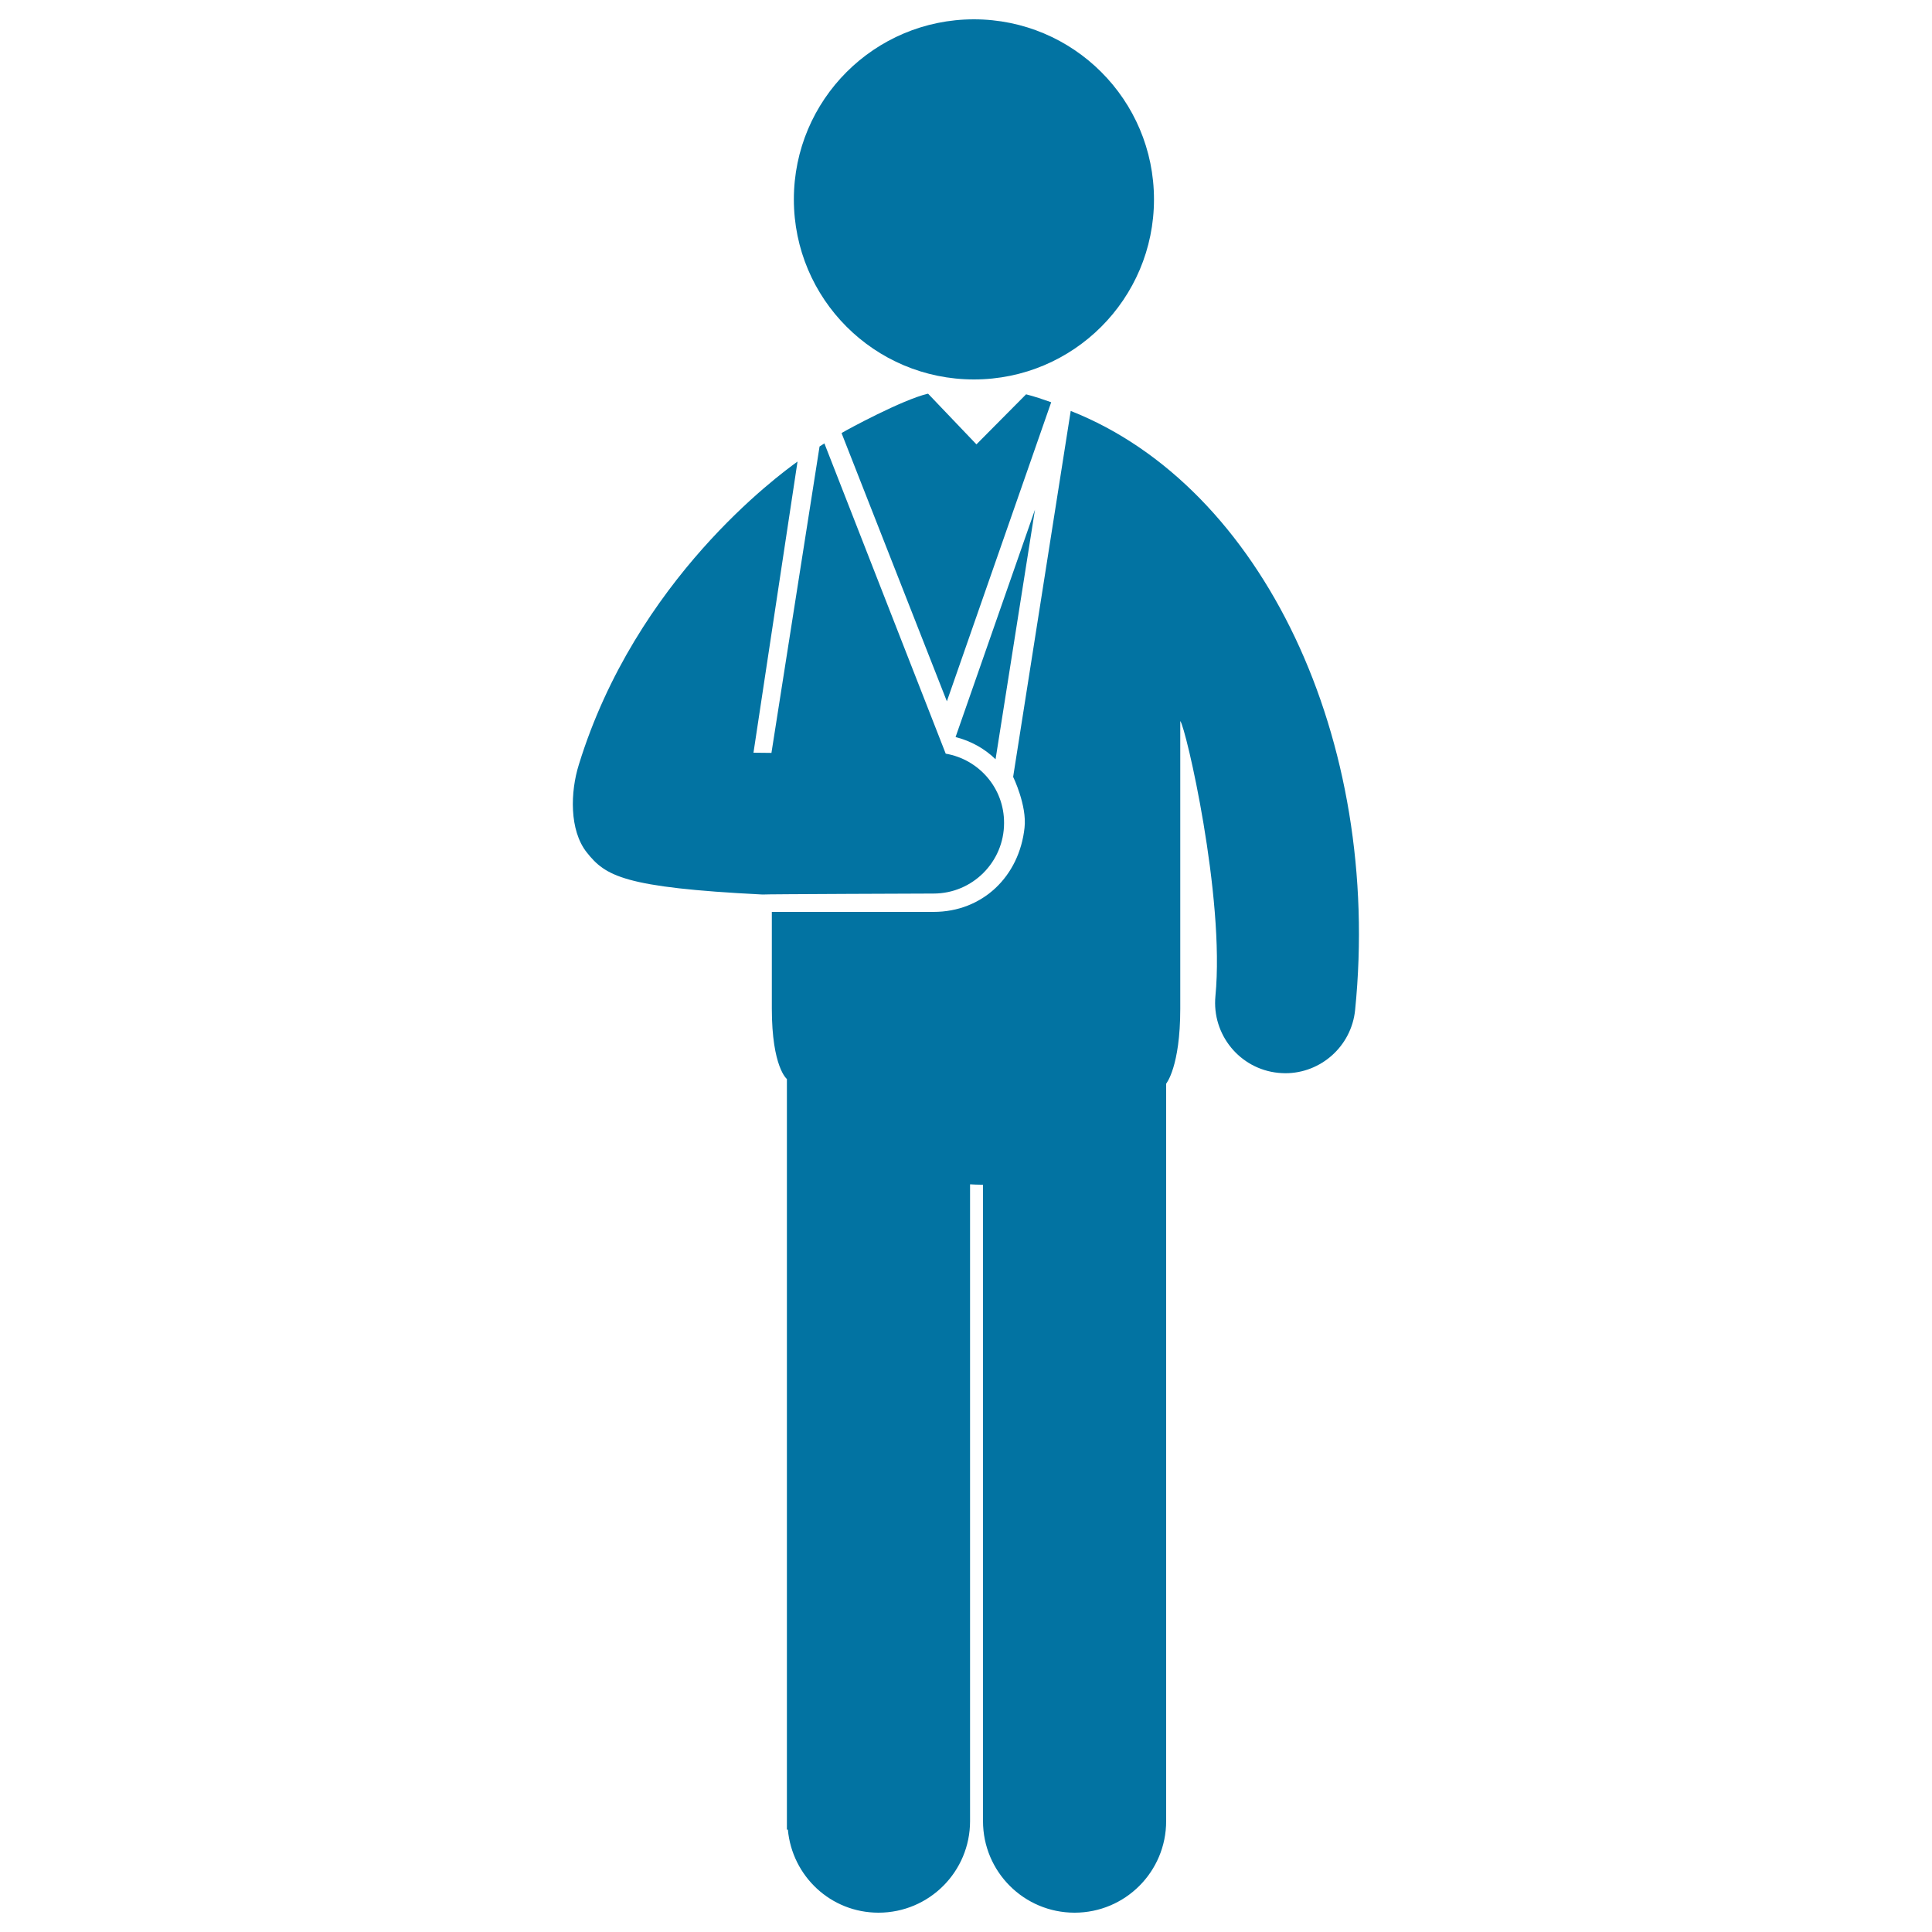 <svg xmlns="http://www.w3.org/2000/svg" viewBox="0 0 1000 1000" style="fill:#0273a2">
<title>Man With Broken Arm SVG icon</title>
<g><g><path d="M531.1,204.1l-25.7,25.9l-25-26.2c-0.1,0-0.1,0-0.2,0c-13.2,3.1-41.9,18.7-44,20c-0.2,0.1-0.4,0.3-0.6,0.4l54.5,138.8l54-154.8C539.8,206.7,535.5,205.2,531.1,204.1z"/><path d="M489.5,390.1L489.5,390.1l-62.8-160.6c-0.8,0.5-1.7,1.1-2.5,1.6l-24.9,158.6l-9.3-0.1l22.8-150.7c-9.7,7-83.7,61-113.2,156.9c-4.4,14-5,33.9,4.1,45.4c9.7,12.2,19,18.2,91,21.8c0-0.2,88.5-0.5,88.5-0.5c20.2,0,36.5-16.4,36.5-36.5C519.8,407.9,506.6,393,489.5,390.1z"/><path d="M535.7,263.8l-41.1,117.7c7.9,2,15.1,6,20.7,11.5L535.7,263.8z"/><path d="M554.2,212.7l-29.8,189.4c0,0,7.2,14.8,5.9,26.3c-2.7,25.2-21.7,43.6-47.1,43.6h-83.7c0,0,0,19.6,0,50c0,30.4,7.8,36.5,7.8,36.5l0,388.5l0.5,0c2.2,24.1,22.2,43,46.9,43c26.2,0,47.4-21.2,47.4-47.4V927h0v-18.7h0v-12.1h0v-18.7h0l0-35.8v-18.7v-38.2V613c1.9,0.1,3.8,0.2,5.6,0.2c0.4,0,0.7,0,1.1,0v329.4c0,26.2,21.2,47.4,47.4,47.4c26.2,0,47.4-21.2,47.4-47.4V560.9c0,0,7.3-8.7,7.3-38.8c0-30.1,0-148.9,0-148.9c2.8,3,23.2,91,18.2,142.4c-1.9,19.9,12.6,37.7,32.5,39.7c1.2,0.1,2.5,0.2,3.7,0.2c18.4,0,34.2-14,36.1-32.7C715.5,383,653.5,251.9,554.2,212.7z"/><path d="M504.1,10c51.5,0,93.2,41.7,93.2,93.2s-41.7,93.2-93.2,93.2c-51.5,0-93.2-41.7-93.2-93.2S452.6,10,504.1,10z"/></g></g>
</svg>